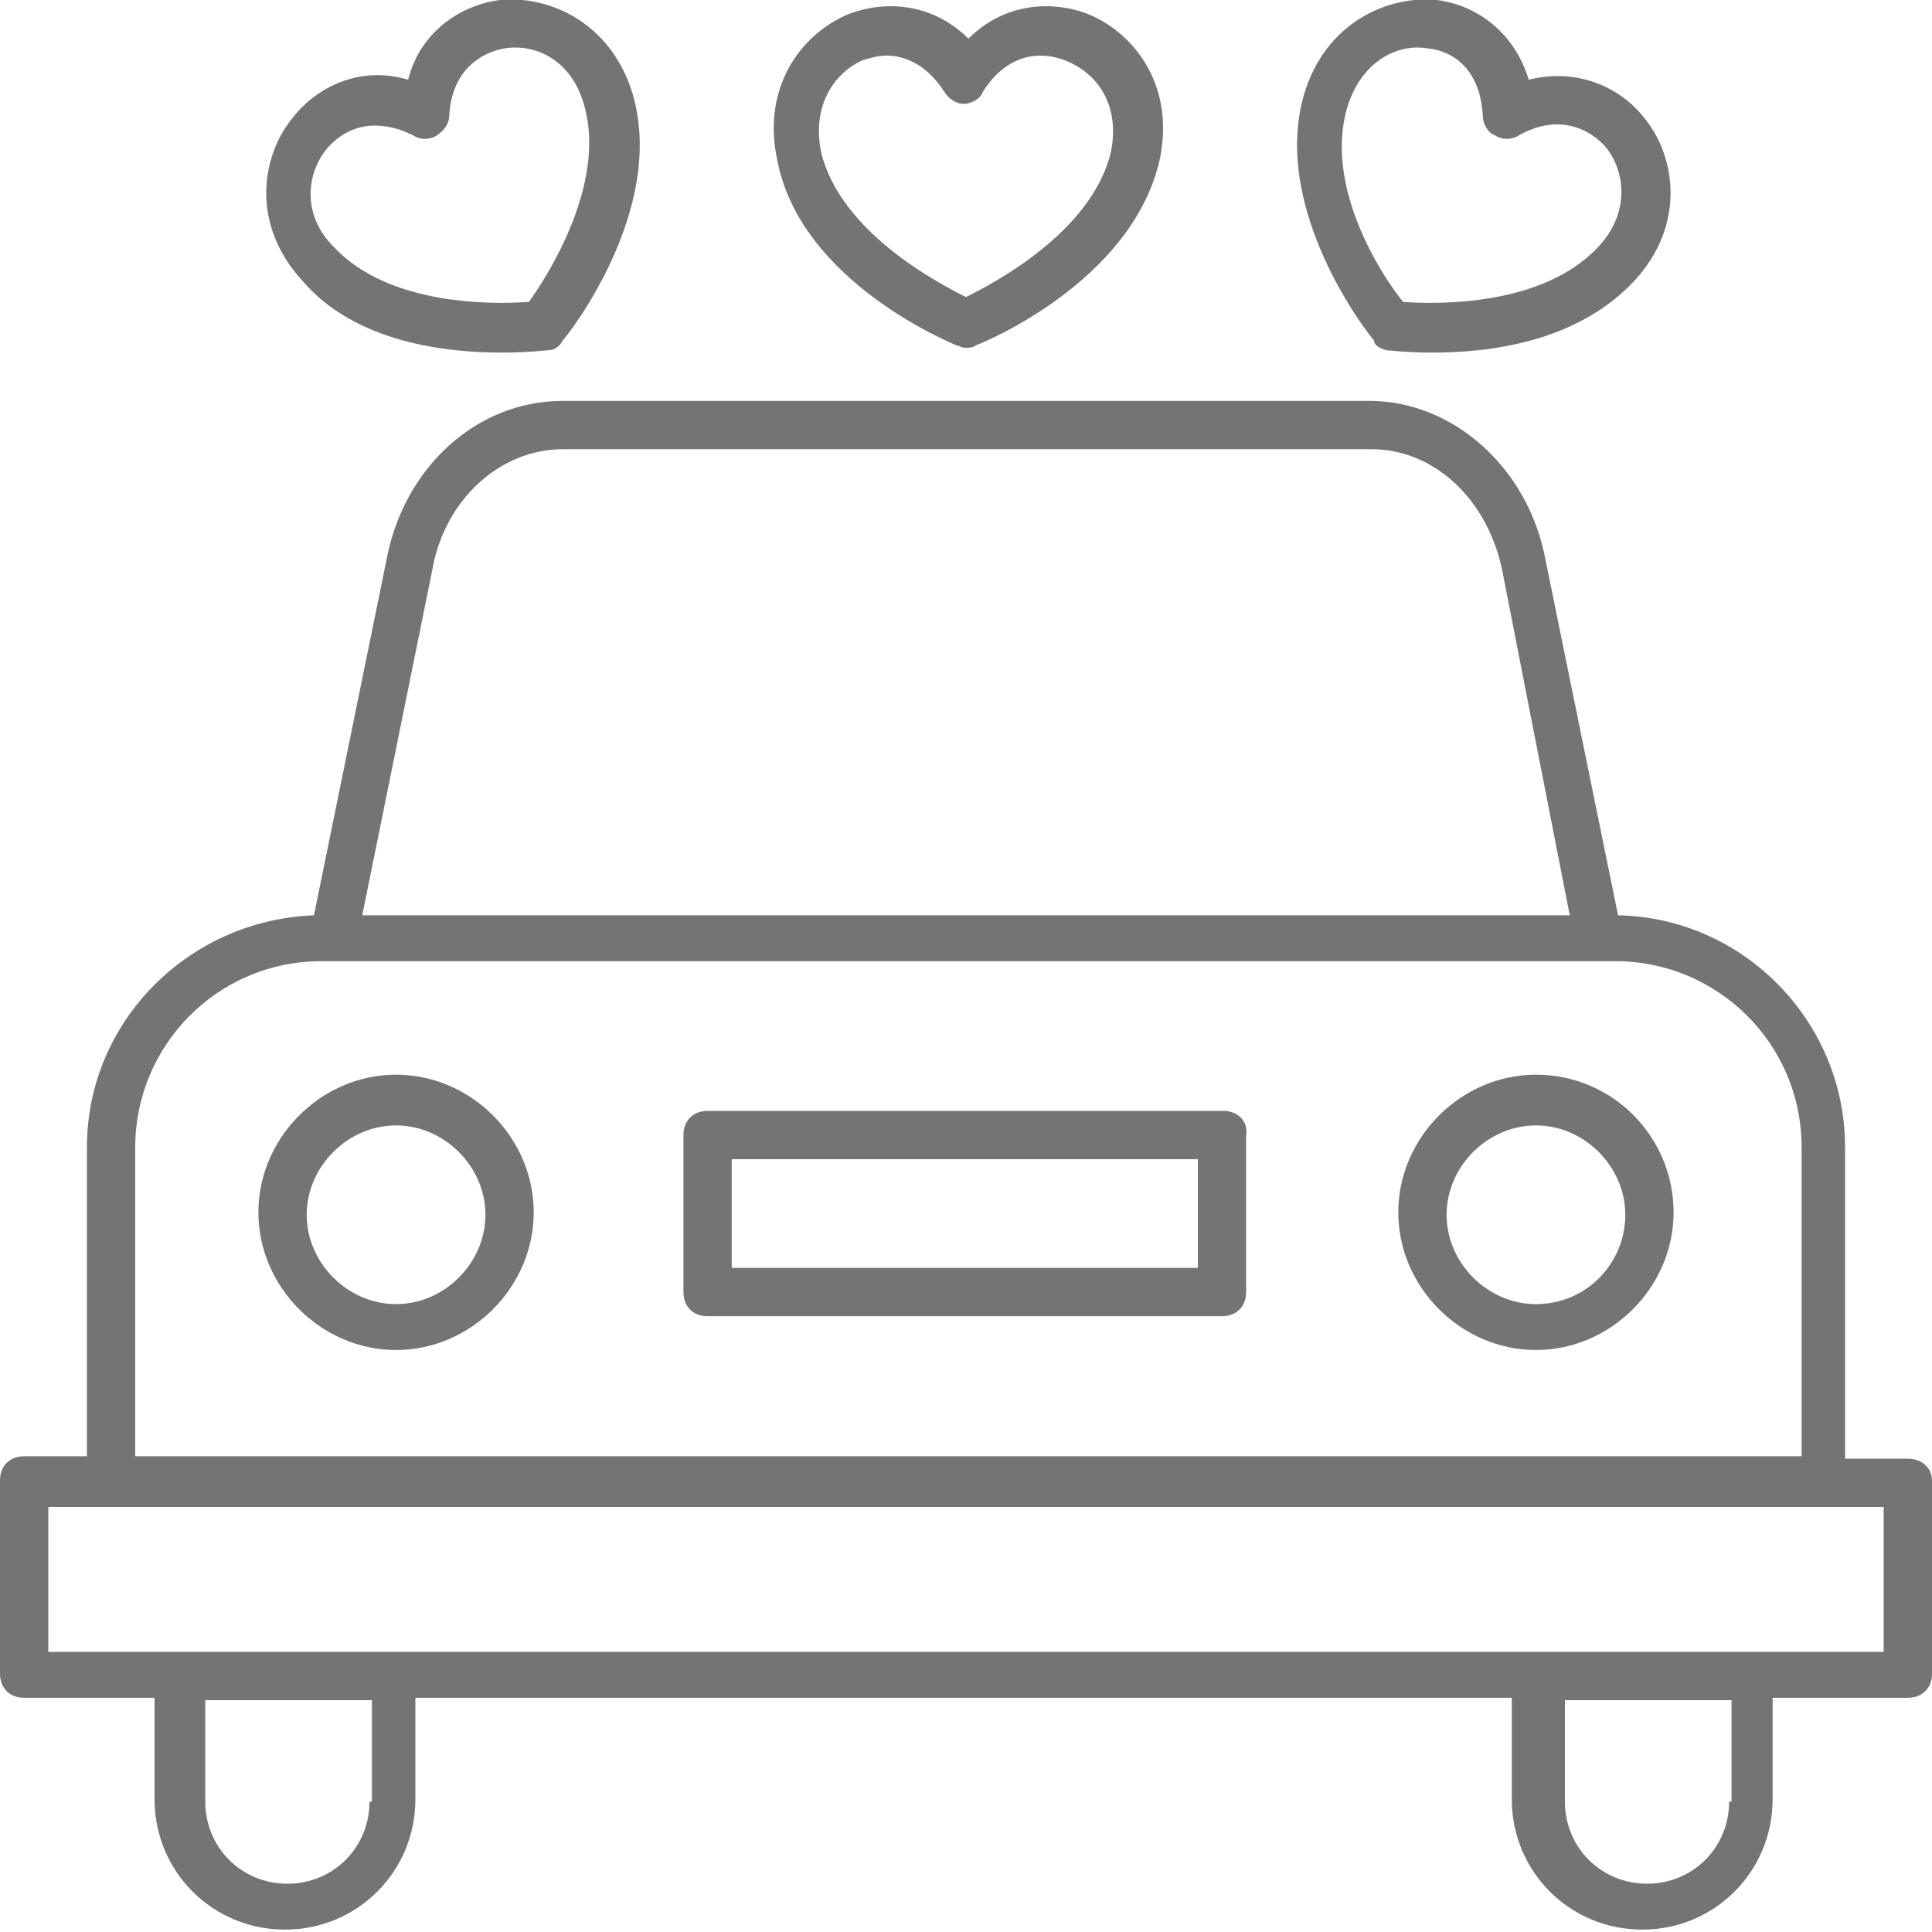 <svg xmlns="http://www.w3.org/2000/svg" xmlns:xlink="http://www.w3.org/1999/xlink" id="Layer_1" x="0px" y="0px" viewBox="0 0 80 80" style="enable-background:new 0 0 80 80;" xml:space="preserve"><style type="text/css">	.st0{fill-rule:evenodd;clip-rule:evenodd;fill:#747476;}</style><g id="Page-1">	<g id="Group-4" transform="translate(0, 0.001)">		<g id="Group-3">			<path id="Fill-1" class="st0" d="M30.3,52.5h19.3V48H30.3V52.5z M50.7,46H29.3c-0.6,0-1,0.4-1,1v6.5c0,0.6,0.4,1,1,1h21.3    c0.6,0,1-0.4,1-1V47C51.7,46.4,51.2,46,50.7,46L50.7,46z"></path>			<path id="Fill-4" class="st0" d="M63.6,54c-2,0-3.7-1.7-3.7-3.7c0-2,1.7-3.7,3.7-3.7c2,0,3.7,1.7,3.7,3.7    C67.3,52.3,65.7,54,63.6,54 M63.6,44.5c-3.1,0-5.7,2.6-5.7,5.7c0,3.1,2.6,5.7,5.7,5.7s5.7-2.6,5.7-5.7    C69.3,47.1,66.8,44.5,63.6,44.5"></path>			<path id="Fill-5" class="st0" d="M2,68.4h76v-6H2V68.4z M71.6,74.6c0,1.9-1.5,3.4-3.4,3.4s-3.4-1.5-3.4-3.4v-4.2h6.9V74.6z     M15.3,74.6c0,1.9-1.5,3.4-3.4,3.4s-3.4-1.5-3.4-3.4v-4.2h6.9V74.6z M5.6,47.5c0-4.2,3.4-7.7,7.7-7.7h53.6c4.2,0,7.7,3.4,7.7,7.7    v12.8H5.6V47.5z M17.9,23.6c0.5-2.9,2.8-5,5.4-5h33.5c2.6,0,4.8,2.1,5.4,5L65,37.9H15L17.9,23.6z M79,60.4h-2.6V47.5    c0-5.2-4.2-9.5-9.4-9.6l-3-14.7c-0.7-3.8-3.8-6.6-7.3-6.6H23.3c-3.6,0-6.6,2.8-7.3,6.6l-3,14.7c-5.2,0.2-9.4,4.4-9.4,9.6v12.8H1    c-0.6,0-1,0.4-1,1v8c0,0.6,0.4,1,1,1h5.4v4.2c0,3,2.4,5.4,5.4,5.4s5.4-2.4,5.4-5.4v-4.2h45.4v4.2c0,3,2.4,5.4,5.4,5.4    c3,0,5.4-2.4,5.4-5.4v-4.2H79c0.6,0,1-0.4,1-1v-8C80,60.8,79.6,60.4,79,60.4L79,60.4z"></path>			<path id="Fill-6" class="st0" d="M35.7,2.5c0.3-0.1,0.7-0.2,1-0.2c0.8,0,1.7,0.4,2.4,1.5c0.2,0.3,0.5,0.5,0.8,0.5    c0.3,0,0.7-0.2,0.8-0.5c1-1.6,2.4-1.7,3.4-1.3C45.4,3,46.4,4.3,46,6.3c-0.8,3.3-4.8,5.4-6,6c-1.2-0.6-5.2-2.7-6-6    C33.6,4.3,34.6,3,35.7,2.5 M39.6,14.3c0.1,0,0.2,0.1,0.4,0.1c0.1,0,0.3,0,0.4-0.1c0.3-0.1,6.4-2.6,7.6-7.6c0.7-3.1-1-5.3-2.9-6.1    c-1.5-0.6-3.5-0.5-5,1c-1.5-1.5-3.5-1.6-5-1c-1.9,0.8-3.6,3-2.9,6.1C33.2,11.7,39.4,14.2,39.6,14.3"></path>			<path id="Fill-7" class="st0" d="M55.8,4.4c0.6-1.9,2.1-2.6,3.3-2.4c1.1,0.1,2.2,0.9,2.3,2.8c0,0.3,0.2,0.7,0.5,0.8    c0.3,0.2,0.7,0.2,1,0c1.6-0.9,2.9-0.3,3.6,0.5c0.8,1,1,2.7-0.3,4.1c-2.3,2.5-6.7,2.4-8.1,2.3C57.2,11.4,54.8,7.7,55.8,4.4     M57.4,14.5c0.1,0,0.8,0.1,1.9,0.1c2.3,0,6-0.4,8.4-3c2.1-2.3,1.7-5.1,0.4-6.7c-1-1.3-2.8-2.1-4.8-1.6c-0.6-2-2.2-3.1-3.8-3.3    c-2-0.2-4.6,0.9-5.5,3.9c-1.4,4.8,2.7,10,2.9,10.2C56.9,14.3,57.1,14.4,57.4,14.5"></path>		</g>		<path id="Fill-3" class="st0" d="M16.4,54c-2,0-3.7-1.7-3.7-3.7c0-2,1.7-3.7,3.7-3.7s3.7,1.7,3.7,3.7C20.1,52.3,18.4,54,16.4,54    M16.4,44.5c-3.1,0-5.7,2.6-5.7,5.7c0,3.1,2.6,5.7,5.7,5.7s5.7-2.6,5.7-5.7C22.1,47.1,19.5,44.5,16.4,44.5"></path>		<path id="Fill-8" class="st0" d="M13.5,6.2c0.4-0.5,1.1-1,2-1c0.5,0,1,0.1,1.6,0.4c0.3,0.2,0.7,0.2,1,0c0.3-0.2,0.5-0.5,0.5-0.8   c0.1-1.8,1.2-2.6,2.3-2.8c1.3-0.2,2.8,0.5,3.3,2.4c0.9,3.2-1.5,7-2.3,8.1c-1.4,0.1-5.8,0.2-8.1-2.3C12.5,8.9,12.7,7.2,13.5,6.2    M20.8,14.6c1.1,0,1.8-0.1,1.9-0.1c0.3,0,0.5-0.2,0.6-0.4c0.2-0.2,4.3-5.4,2.9-10.2c-0.9-3-3.5-4.1-5.5-3.9   c-1.6,0.2-3.3,1.3-3.8,3.3c-2-0.6-3.8,0.3-4.8,1.6c-1.3,1.6-1.7,4.4,0.4,6.7C14.7,14.2,18.5,14.6,20.8,14.6"></path>	</g></g></svg>